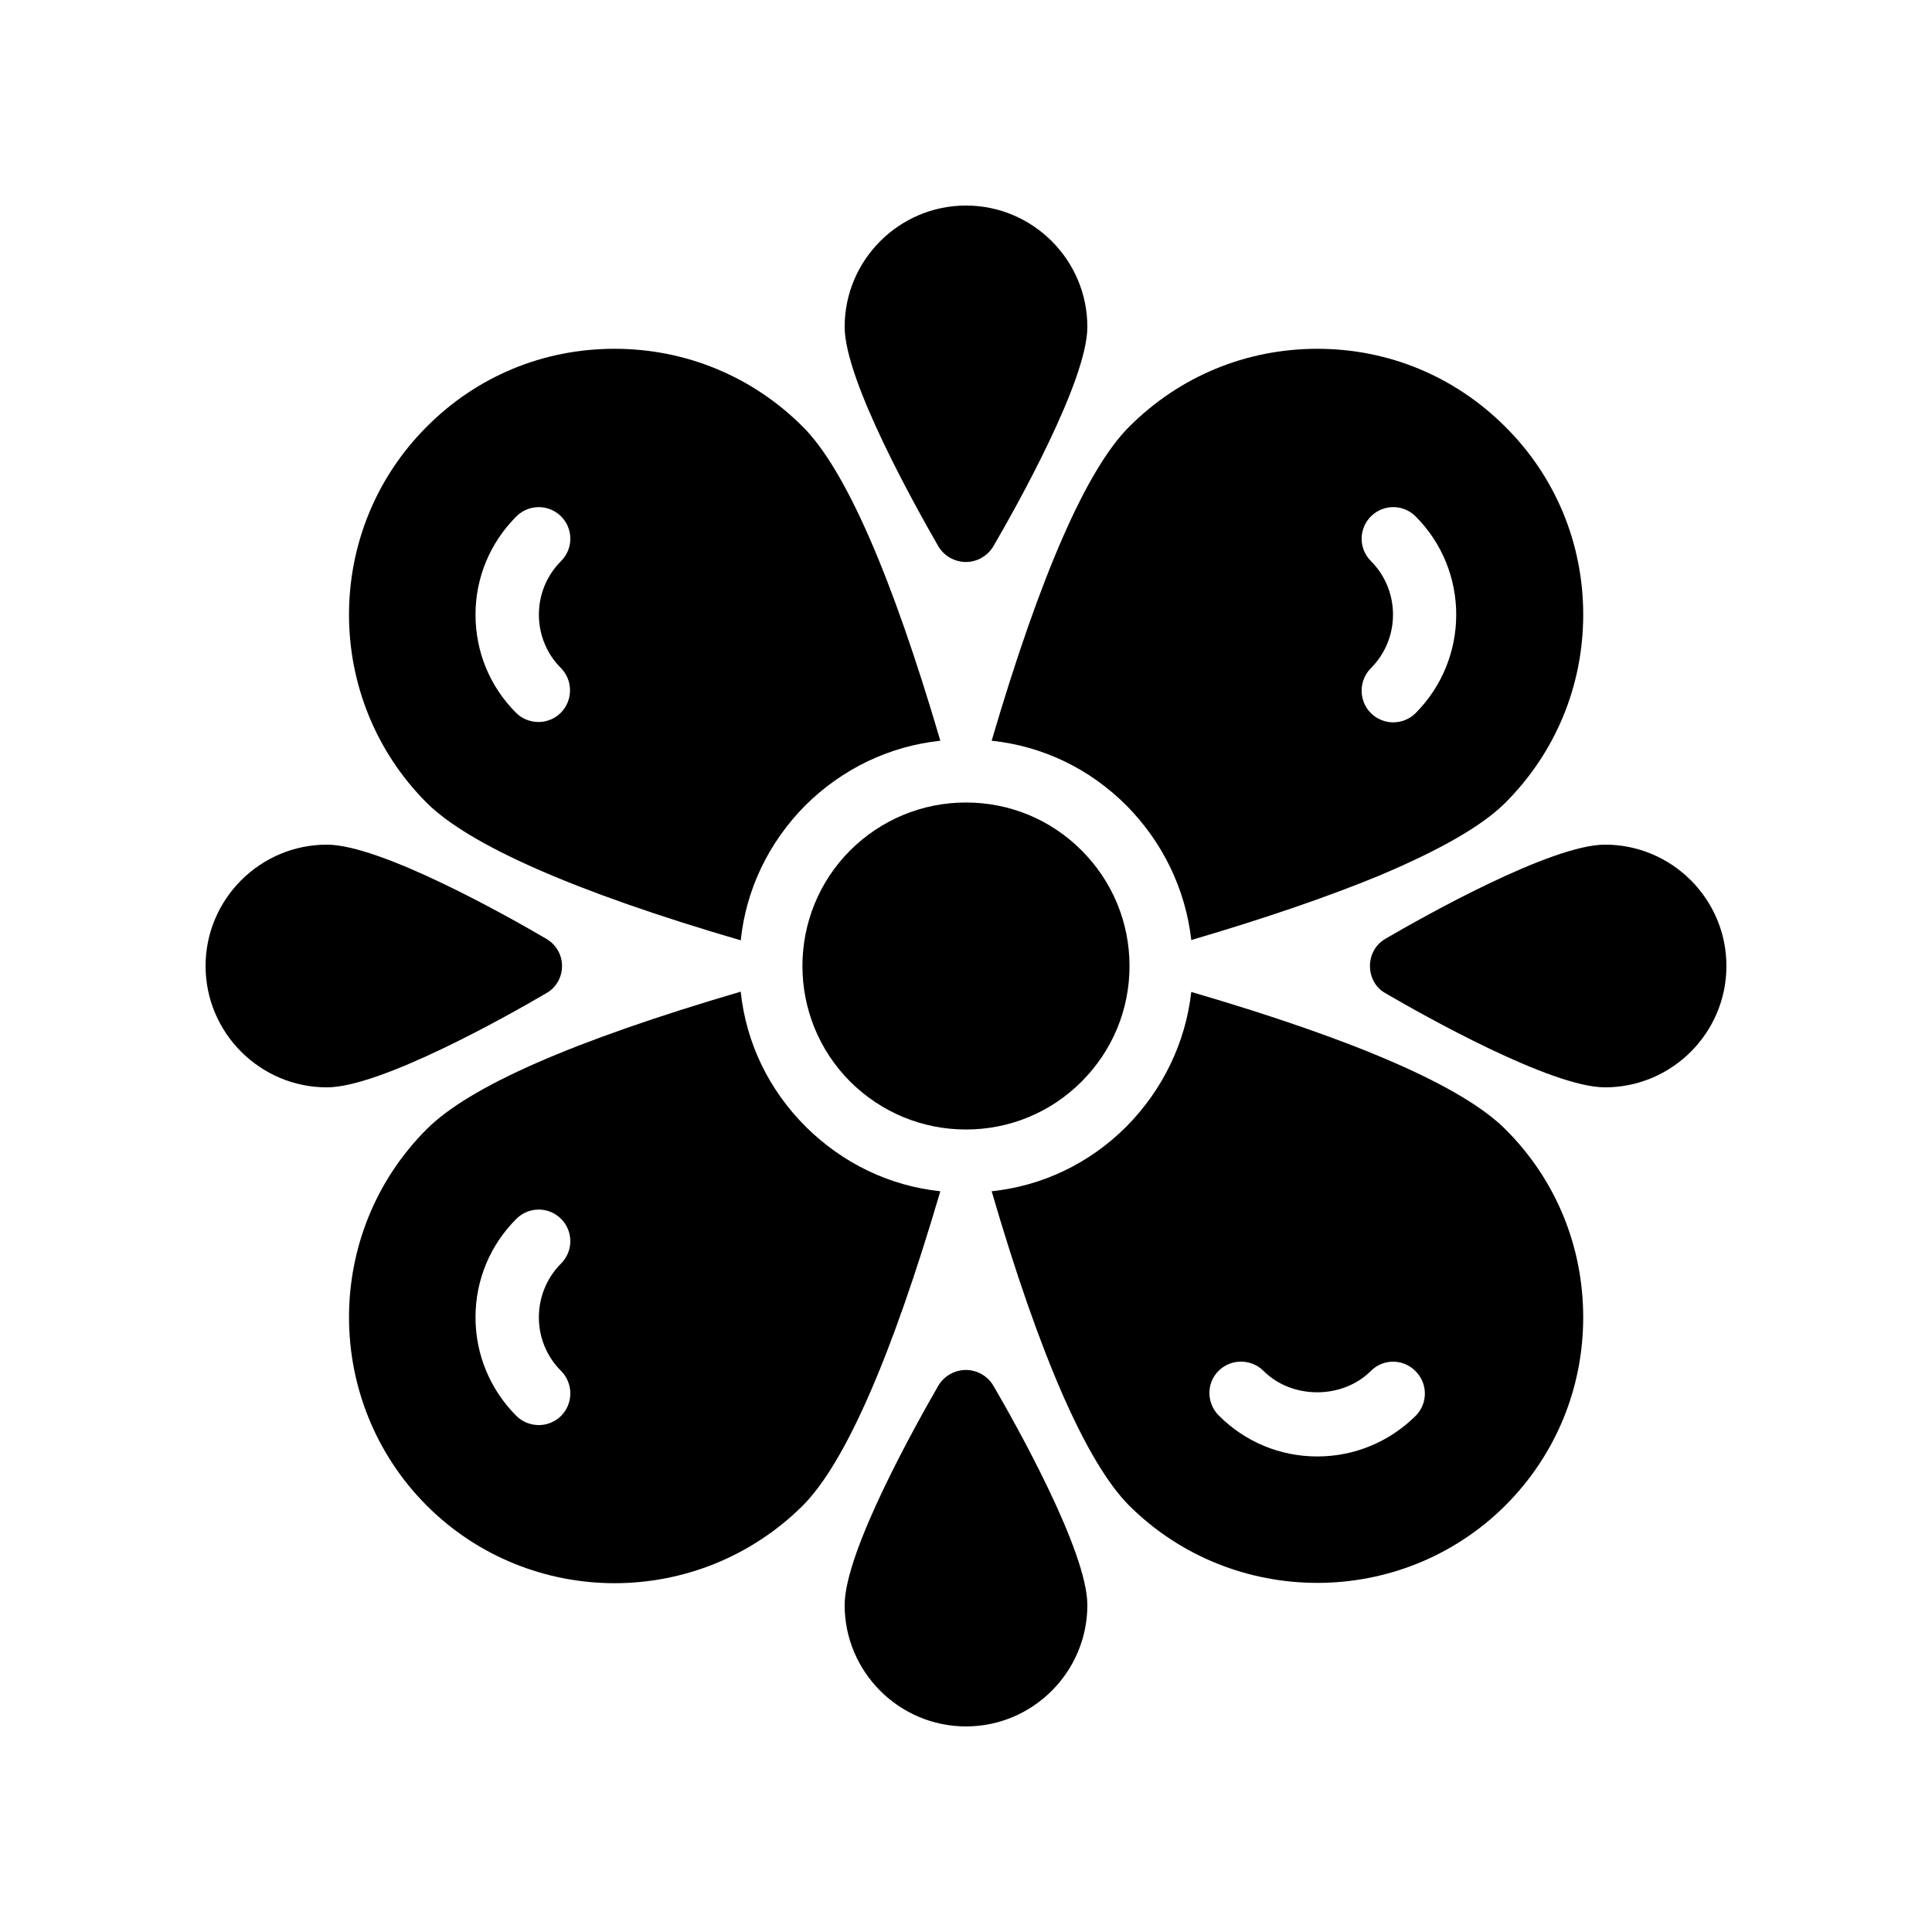 <?xml version="1.0" encoding="UTF-8"?>
<!-- Uploaded to: SVG Repo, www.svgrepo.com, Generator: SVG Repo Mixer Tools -->
<svg fill="#000000" width="800px" height="800px" version="1.1" viewBox="144 144 512 512" xmlns="http://www.w3.org/2000/svg">
 <g>
  <path d="m340.3 393.2c1.426-13.52 7.391-25.945 17.129-35.77 9.824-9.738 22.336-15.703 35.77-17.129-12.93-44-25.191-71.961-36.441-83.211-13.352-13.352-31.066-20.656-49.879-20.656h-0.086c-18.809 0-36.441 7.305-49.711 20.656-27.457 27.457-27.457 72.129 0 99.672 11.344 11.25 39.305 23.594 83.219 36.438zm-59.449-112.35c3.273-3.273 8.566-3.273 11.84 0 3.273 3.273 3.273 8.566 0 11.84-3.777 3.777-5.879 8.816-5.879 14.191s2.098 10.414 5.793 14.105c3.273 3.273 3.273 8.648 0 11.922-1.594 1.594-3.777 2.434-5.879 2.434-2.184 0-4.367-0.84-5.961-2.434-6.969-6.969-10.75-16.207-10.75-26.031 0.004-9.82 3.867-19.059 10.836-26.027z"/>
  <path d="m459.7 406.88c-1.512 13.434-7.559 25.945-17.215 35.688-9.738 9.738-22.168 15.703-35.688 17.129 12.848 44 25.191 71.961 36.441 83.297 13.77 13.688 31.824 20.488 49.879 20.488 17.969 0 36.023-6.801 49.793-20.488 13.352-13.352 20.656-31.066 20.656-49.879 0-18.895-7.305-36.609-20.656-49.879-11.25-11.246-39.211-23.508-83.211-36.355zm59.449 112.35c-6.969 6.887-16.207 10.746-26.031 10.746-9.906 0-19.145-3.863-26.113-10.832-3.273-3.273-3.359-8.566-0.086-11.84 3.273-3.273 8.648-3.273 11.922 0 7.559 7.559 20.906 7.559 28.465 0 3.273-3.273 8.566-3.273 11.84 0.082 3.281 3.277 3.281 8.566 0.004 11.844z"/>
  <path d="m357.51 442.57c-9.824-9.824-15.785-22.25-17.215-35.77-44.586 13.098-71.875 25.105-83.211 36.441-27.457 27.457-27.457 72.211 0 99.754 13.688 13.688 31.738 20.57 49.793 20.57 18.055 0 36.105-6.887 49.879-20.57 11.25-11.336 23.512-39.297 36.441-83.297-13.438-1.426-25.863-7.387-35.688-17.129zm-64.824 64.738c3.273 3.273 3.273 8.648 0 11.922-1.594 1.594-3.777 2.434-5.879 2.434-2.184 0-4.367-0.84-5.961-2.434-6.969-6.969-10.832-16.289-10.832-26.113 0-9.91 3.863-19.145 10.832-26.113 3.273-3.273 8.566-3.273 11.84 0 3.273 3.273 3.273 8.566 0 11.84-3.777 3.777-5.879 8.902-5.879 14.273 0 5.375 2.102 10.414 5.879 14.191z"/>
  <path d="m400 356.67c-11.566 0-22.453 4.519-30.668 12.664-16.906 16.906-16.906 44.426 0 61.332 8.215 8.145 19.098 12.664 30.668 12.664 11.57 0 22.453-4.519 30.598-12.664 8.215-8.215 12.734-19.098 12.734-30.664s-4.519-22.453-12.73-30.668c-8.148-8.145-19.031-12.664-30.602-12.664z"/>
  <path d="m542.91 257.09c-13.352-13.352-30.984-20.656-49.793-20.656-18.895 0-36.527 7.305-49.879 20.656-11.254 11.254-23.512 39.215-36.441 83.211 13.52 1.426 25.945 7.391 35.688 17.129 9.656 9.742 15.703 22.25 17.215 35.688 19.73-5.793 36.273-11.504 49.539-16.961 16.207-6.801 27.543-13.266 33.672-19.398 13.352-13.352 20.656-31.066 20.656-49.879 0-18.805-7.305-36.523-20.656-49.789zm-23.766 75.906c-1.594 1.594-3.777 2.434-5.961 2.434-2.098 0-4.281-0.84-5.879-2.434-3.273-3.273-3.273-8.648 0-11.926 7.809-7.809 7.809-20.57 0-28.383-3.273-3.273-3.273-8.562 0-11.84 3.273-3.273 8.566-3.273 11.84 0 14.359 14.363 14.359 37.707 0 52.148z"/>
  <path d="m407.22 288.82c-1.512 2.519-4.281 4.113-7.219 4.113-3.023 0-5.793-1.594-7.305-4.113-5.793-10.078-24.855-43.914-24.855-58.191 0-17.715 14.441-32.156 32.16-32.156s32.16 14.441 32.16 32.16c0 14.273-19.062 48.113-24.941 58.188z"/>
  <path d="m432.16 569.36c0 17.715-14.445 32.16-32.16 32.16-17.719 0-32.16-14.441-32.16-32.16 0-14.273 19.059-48.113 24.855-58.191 1.508-2.519 4.281-4.113 7.305-4.113 2.938 0 5.711 1.594 7.223 4.113 5.875 10.078 24.938 43.914 24.938 58.191z"/>
  <path d="m601.52 400c0 17.719-14.441 32.16-32.16 32.16-14.273 0-48.113-19.062-58.191-24.938-2.602-1.43-4.113-4.203-4.113-7.223 0-3.023 1.512-5.711 4.113-7.223 10.074-5.879 43.914-24.938 58.191-24.938 17.715 0 32.16 14.441 32.16 32.16z"/>
  <path d="m292.94 400c0 3.023-1.594 5.793-4.199 7.223-9.992 5.879-43.832 24.938-58.105 24.938-17.715 0-32.156-14.445-32.156-32.16 0-17.719 14.441-32.16 32.16-32.16 14.273 0 48.113 19.062 58.105 24.938 2.602 1.512 4.195 4.199 4.195 7.223z"/>
 </g>
</svg>